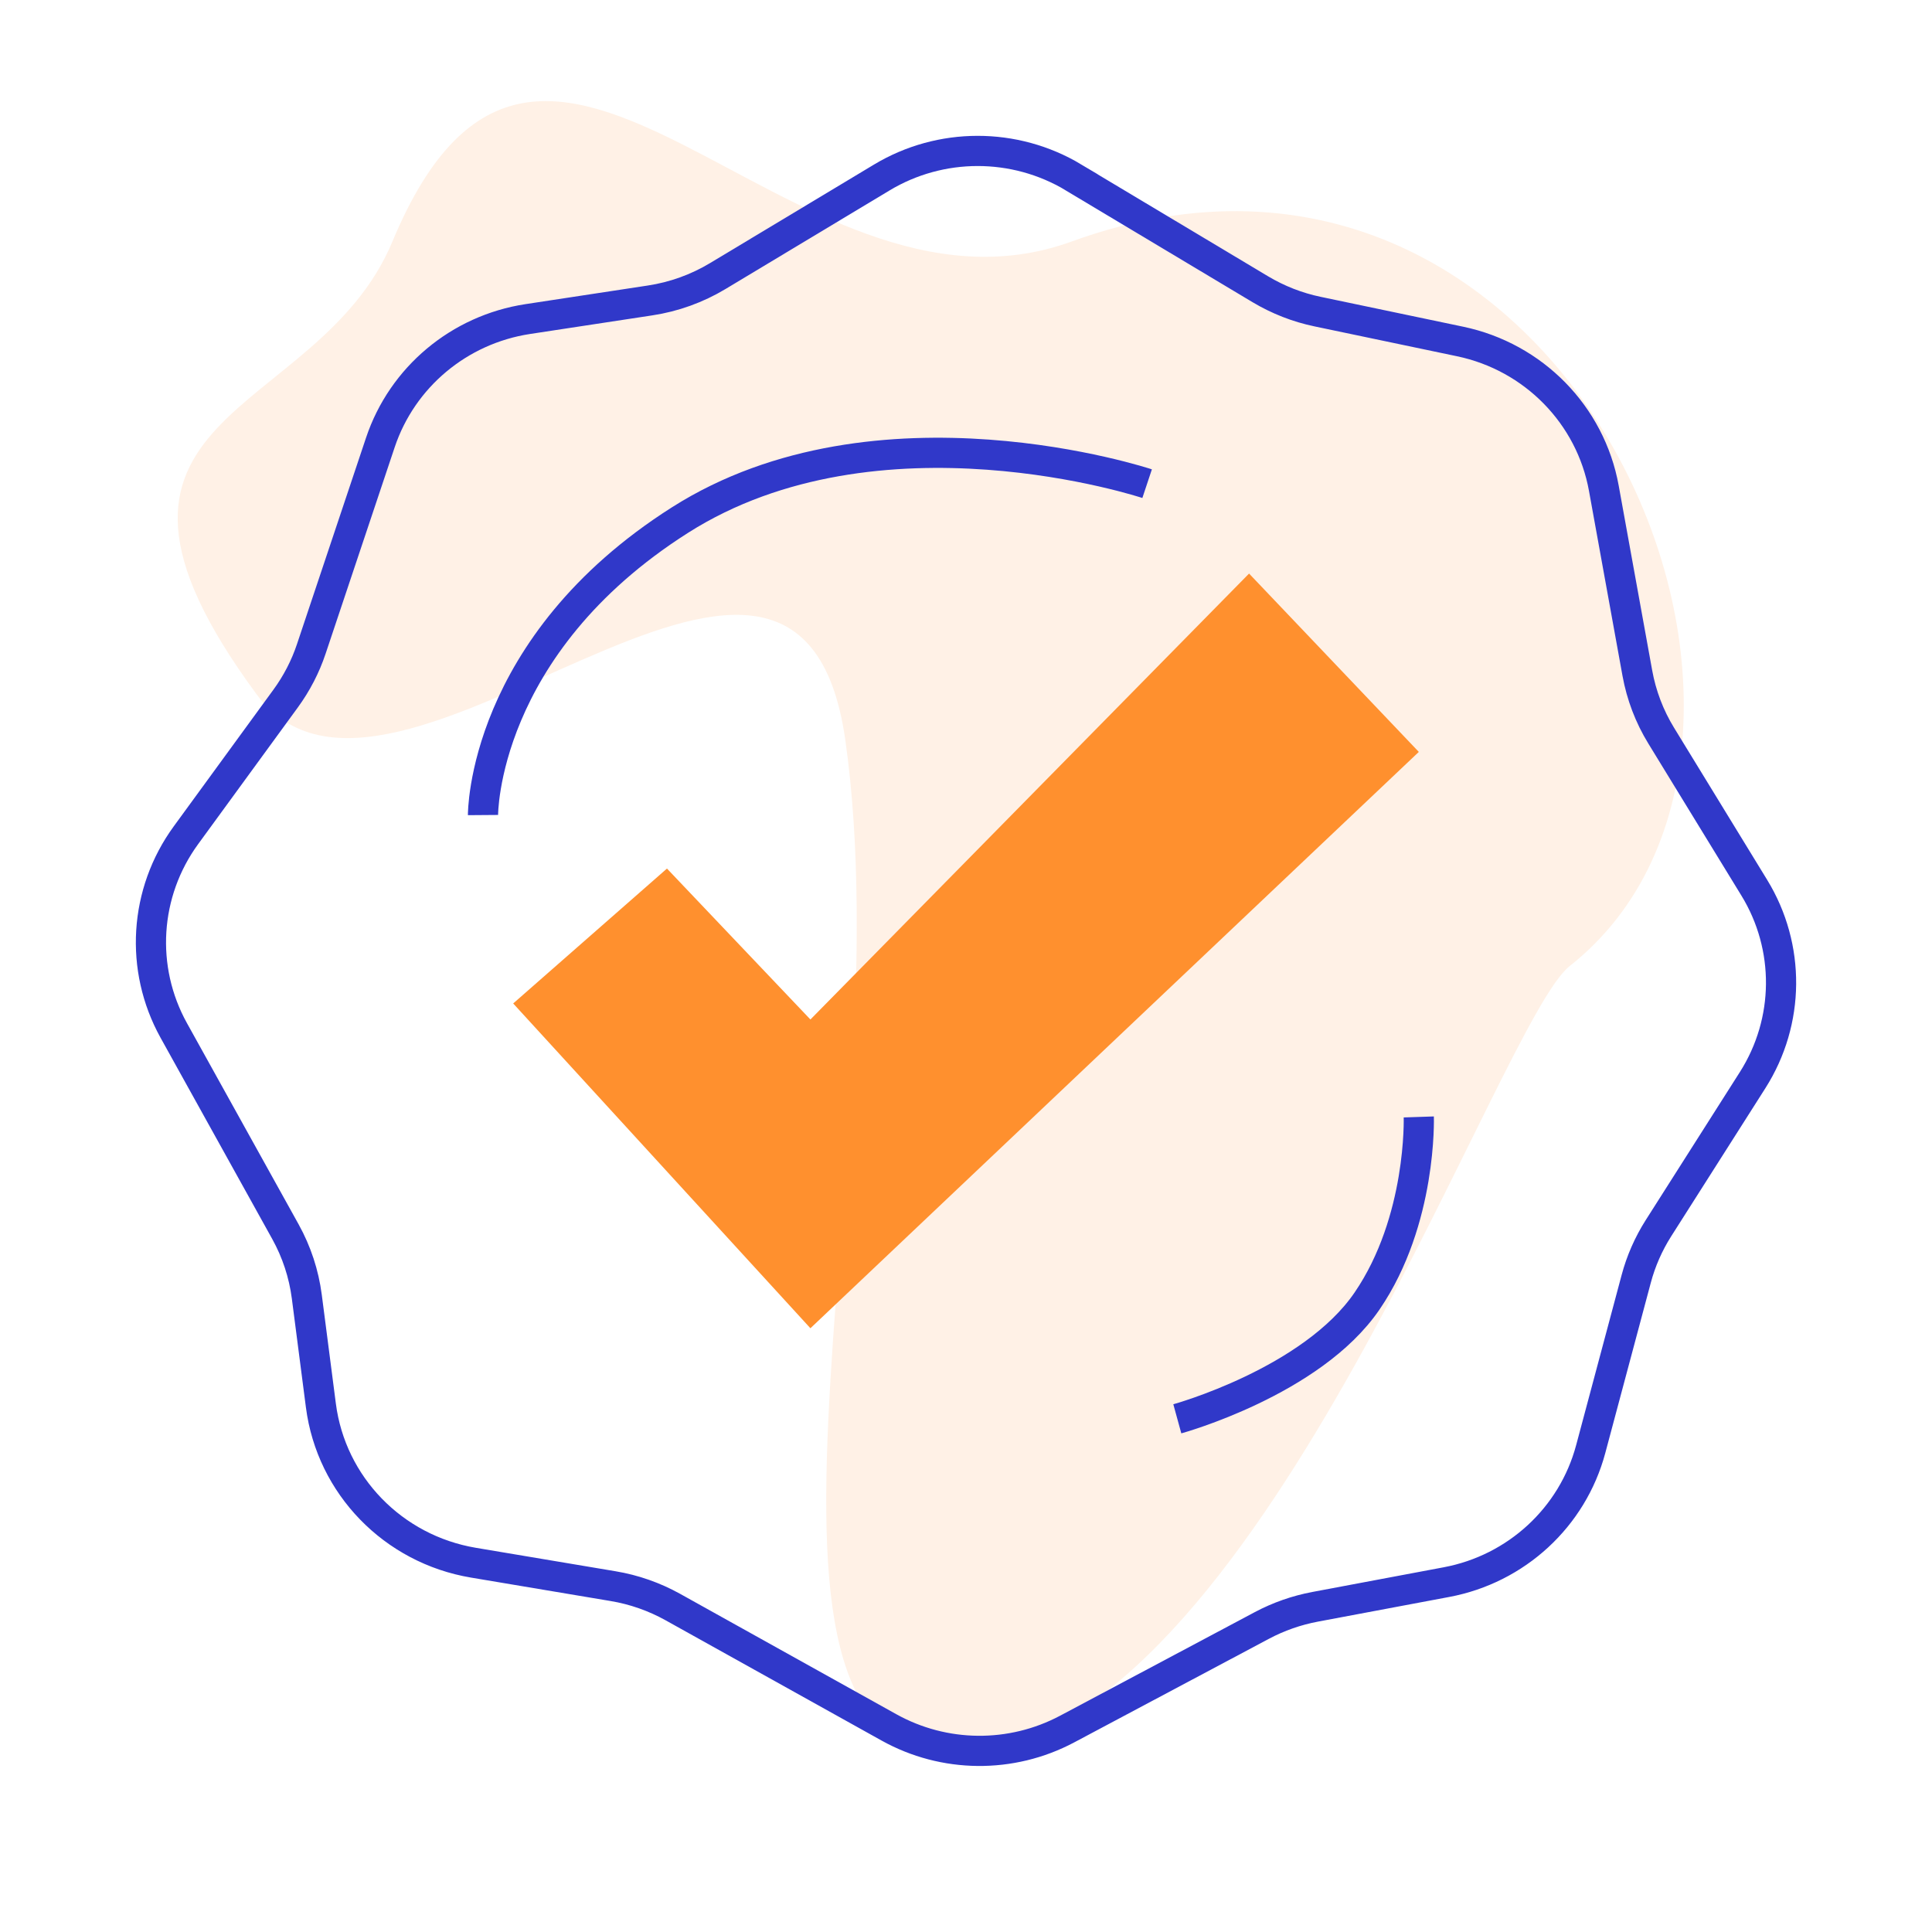 <svg xmlns="http://www.w3.org/2000/svg" width="64" height="64" viewBox="0 0 64 64" fill="none"><rect width="64" height="64" fill="white"></rect><path d="M28 24.5C26.4 13.3 12.99 29.094 8.5 23C1.5 13.5 10.5 14 13 8C18 -4 26.102 11.417 35.5 8C52 2 61.501 24.5 52 32C49.645 33.859 42 56.5 32.5 58C23 59.5 30 38.5 28 24.5Z" fill="#FFF1E6"></path><path d="M35.556 5.876L41.747 9.58C42.335 9.931 42.978 10.184 43.649 10.323L48.368 11.312C50.806 11.823 52.689 13.746 53.129 16.173L54.239 22.297C54.372 23.031 54.639 23.733 55.029 24.369L58.114 29.409C59.315 31.371 59.293 33.836 58.06 35.777L54.937 40.688C54.608 41.207 54.359 41.773 54.201 42.367L52.694 48.005C52.09 50.262 50.231 51.976 47.915 52.41L43.562 53.228C42.948 53.344 42.355 53.551 41.804 53.844L35.349 57.278C33.501 58.26 31.275 58.24 29.446 57.221L22.289 53.236C21.674 52.894 21.005 52.659 20.309 52.543L15.681 51.766C13.023 51.319 10.972 49.207 10.63 46.56L10.163 42.951C10.065 42.197 9.826 41.47 9.457 40.804L5.756 34.135C4.618 32.084 4.775 29.567 6.159 27.669L9.463 23.139C9.829 22.637 10.116 22.084 10.312 21.496L12.601 14.655C13.325 12.494 15.211 10.915 17.485 10.569L21.532 9.953C22.328 9.833 23.092 9.557 23.78 9.143L29.21 5.88C31.159 4.708 33.605 4.707 35.558 5.874L35.556 5.876Z" stroke="#3038C9" stroke-miterlimit="10"></path><path d="M22.094 28.772L26.846 33.772L41.377 19L47 24.908L26.846 44L17 33.241L22.094 28.772Z" fill="#FF902E"></path><path d="M38 16.022C38 16.022 29.088 13.057 22.524 17.229C15.959 21.4 16 27 16 27" stroke="#3038C9" stroke-miterlimit="10"></path><path d="M39 47C39 47 43.457 45.775 45.284 43.1C47.112 40.425 46.999 37 46.999 37" stroke="#3038C9" stroke-miterlimit="10"></path></svg>